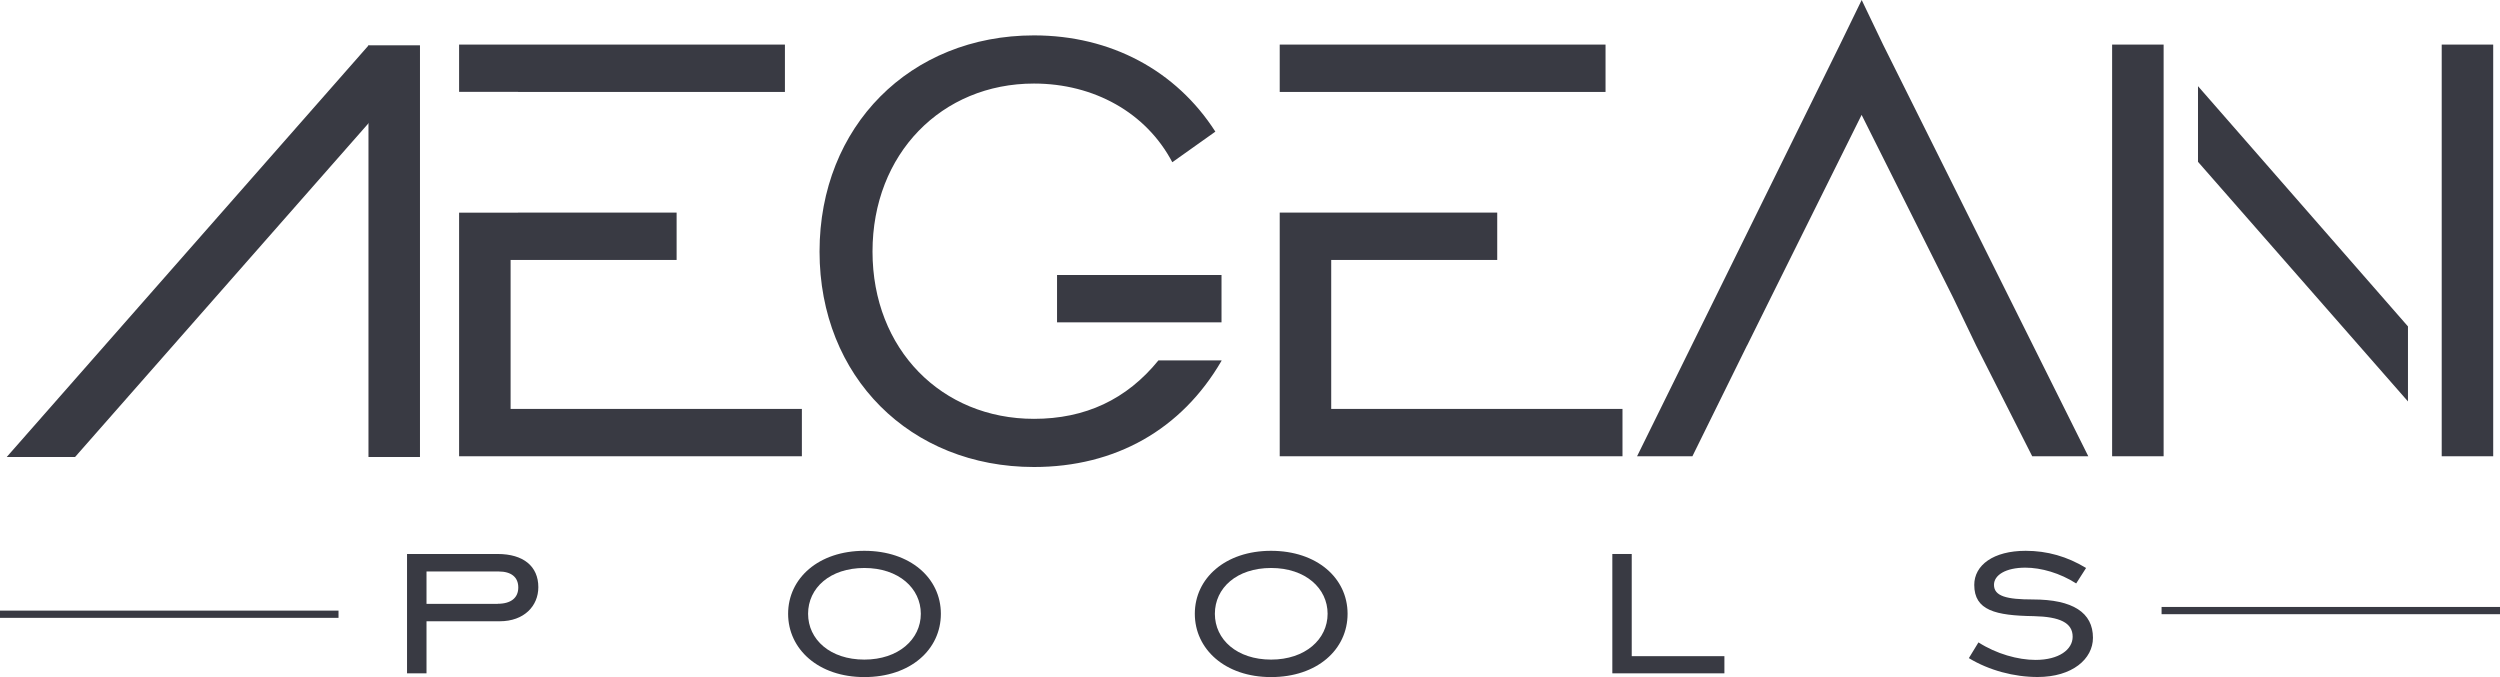 <svg xmlns="http://www.w3.org/2000/svg" width="192" height="52" viewBox="0 0 192 52" fill="none"><g clip-path="url(#clip0_2065_1623)"><path d="M39.786 7.054V7.061H60.282V3.424H35.259V7.054H39.786Z" fill="#393A43"></path><path d="M39.214 31.405V19.964H51.964V16.327H39.786V16.333H35.259V35.041H61.584V31.405H39.214Z" fill="#393A43"></path><path d="M88.971 27.674C86.531 30.68 83.344 32.167 79.408 32.167C72.322 32.167 67.009 26.831 67.009 19.32C67.009 11.81 72.322 6.417 79.408 6.417C84.01 6.417 88.028 8.648 90.033 12.459L93.34 10.11C90.329 5.417 85.311 2.718 79.408 2.718C69.901 2.718 62.941 9.698 62.941 19.32C62.941 28.943 69.908 35.866 79.408 35.866C85.663 35.866 90.744 32.992 93.812 27.712V27.681H88.971V27.674Z" fill="#393A43"></path><path d="M93.812 21.12H81.181V24.756H93.812V21.12Z" fill="#393A43"></path><path d="M102.237 7.061H123.305V3.424H98.282V7.061H102.237Z" fill="#393A43"></path><path d="M102.237 31.405V19.964H114.987V16.327H102.897H98.282V35.041H124.607V31.405H102.237Z" fill="#393A43"></path><path d="M134.169 26.537L129.976 35.042H125.726L141.312 3.424L142.978 0L144.619 3.424L160.381 35.042H156.074L151.767 26.537L149.994 22.845L142.972 8.823L136.005 22.845L134.176 26.537H134.169Z" fill="#393A43"></path><path d="M166.166 3.424H162.211V35.041H166.166V3.424Z" fill="#393A43"></path><path d="M191.478 3.424H187.523V35.041H191.478V3.424Z" fill="#393A43"></path><path d="M184.932 25.069L168.806 6.617V12.428L184.932 30.83V25.069Z" fill="#393A43"></path><path d="M32.254 3.48H28.299V35.098H32.254V3.48Z" fill="#393A43"></path><path d="M5.765 35.098L31.291 6.067L28.311 3.48L0.521 35.092L0.534 35.098H5.765Z" fill="#393A43"></path><path d="M32.75 51.712H31.26V42.546H38.22C40.194 42.546 41.344 43.489 41.344 45.095C41.344 46.545 40.244 47.713 38.383 47.713H32.756V51.712H32.75ZM38.22 46.37C39.251 46.37 39.804 45.908 39.804 45.12C39.804 44.333 39.276 43.889 38.289 43.889H32.756V46.376H38.22V46.37Z" fill="#393A43"></path><path d="M60.527 47.139C60.527 44.414 62.866 42.302 66.381 42.302C69.895 42.302 72.259 44.389 72.259 47.139C72.259 49.888 69.921 52 66.381 52C62.841 52 60.527 49.844 60.527 47.139ZM70.719 47.139C70.719 45.183 69.021 43.621 66.381 43.621C63.74 43.621 62.061 45.158 62.061 47.139C62.061 49.119 63.759 50.657 66.381 50.657C69.003 50.657 70.719 49.094 70.719 47.139Z" fill="#393A43"></path><path d="M91.762 47.139C91.762 44.414 94.101 42.302 97.615 42.302C101.13 42.302 103.494 44.389 103.494 47.139C103.494 49.888 101.155 52 97.615 52C94.075 52 91.762 49.844 91.762 47.139ZM101.96 47.139C101.96 45.183 100.262 43.621 97.621 43.621C94.981 43.621 93.302 45.158 93.302 47.139C93.302 49.119 95 50.657 97.621 50.657C100.243 50.657 101.96 49.094 101.96 47.139Z" fill="#393A43"></path><path d="M123.827 42.546H125.317V50.394H132.434V51.712H123.827V42.546Z" fill="#393A43"></path><path d="M151.95 49.338C153.327 50.219 154.98 50.681 156.332 50.681C158.124 50.681 159.18 49.888 159.18 48.901C159.18 47.826 158.193 47.364 156.194 47.32C153.258 47.276 151.623 46.882 151.623 44.92C151.623 43.402 153.094 42.302 155.571 42.302C157.225 42.302 158.765 42.74 160.211 43.621L159.451 44.808C158.212 44.014 156.766 43.596 155.546 43.596C154.031 43.596 153.138 44.17 153.138 44.914C153.138 45.795 154.125 46.039 156.125 46.039C159.199 46.039 160.739 47.051 160.739 48.982C160.739 50.606 159.155 51.994 156.489 51.994C154.679 51.994 152.767 51.487 151.208 50.544L151.944 49.338H151.95Z" fill="#393A43"></path><path d="M192.007 46.614H166.009V47.17H192.007V46.614Z" fill="#393A43"></path><path d="M25.998 46.895H0V47.451H25.998V46.895Z" fill="#393A43"></path></g><defs><clipPath id="clip0_2065_1623"><rect width="192" height="52" fill="white"></rect></clipPath></defs></svg>